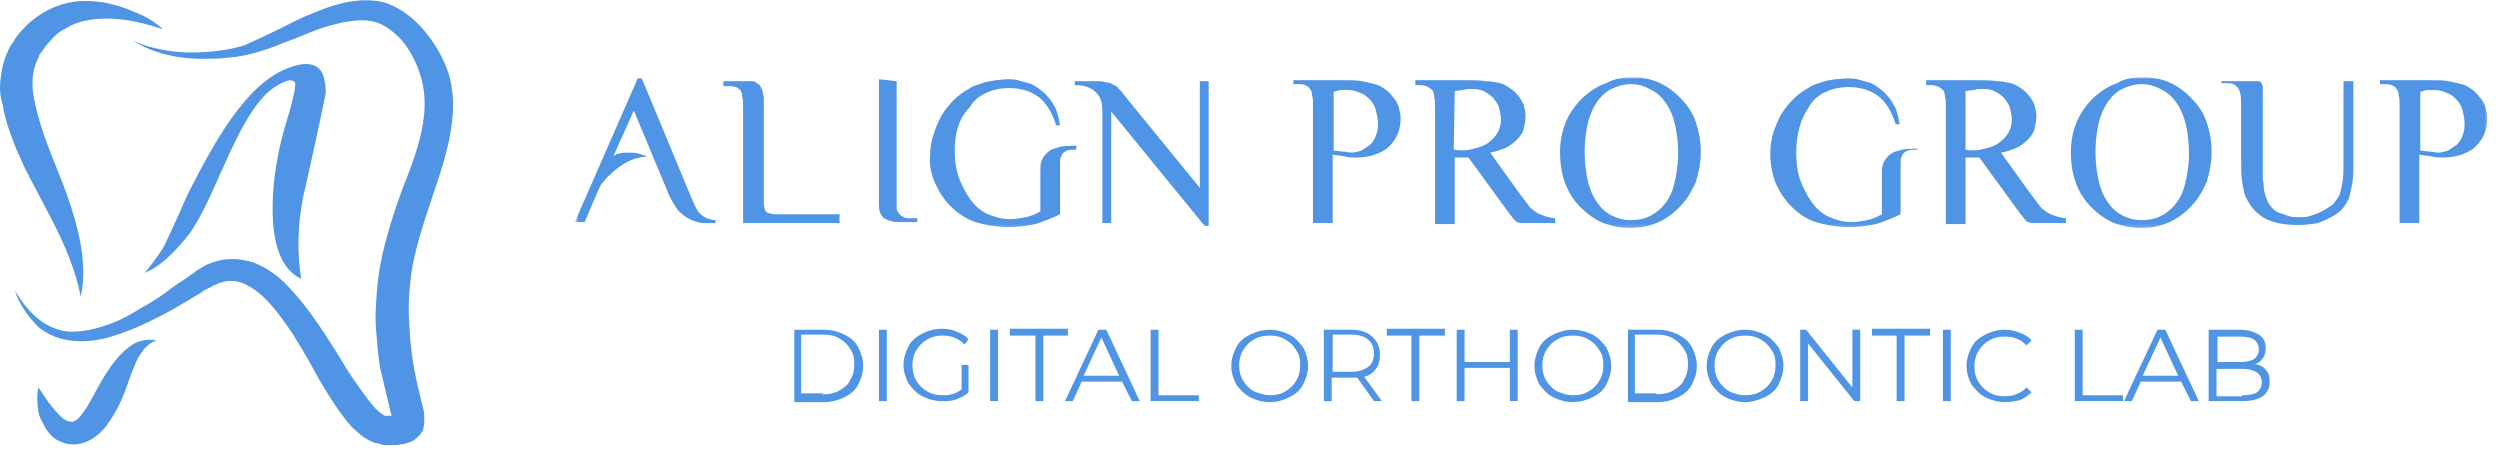 <?xml version="1.0" encoding="UTF-8"?> <svg xmlns="http://www.w3.org/2000/svg" width="711" height="128" viewBox="0 0 711 128" fill="none"><g clip-path="url(#clip0_53_94)"><path d="M37.509 11.409C40.868 13.078 44.507 13.913 48.146 14.47C51.785 15.026 55.424 15.026 59.063 14.748C62.702 14.47 66.341 13.913 69.7 12.8C72.779 11.409 75.859 10.017 79.218 8.348C82.577 6.678 85.656 5.009 89.295 3.617C92.654 2.226 96.573 0.835 100.772 0.278C102.731 1.48639e-05 104.97 1.48639e-05 107.21 0.278C109.449 0.557 111.409 1.391 113.368 2.504C117.287 4.73 120.086 7.791 122.326 10.852C124.565 13.913 126.524 17.53 127.644 21.148C128.764 25.044 129.044 28.939 128.764 32.556C128.204 40.07 125.964 47.026 123.725 53.704C121.486 60.383 119.246 66.783 117.847 73.183C117.007 76.522 116.727 79.583 116.447 82.922C116.167 86.261 116.167 89.6 116.447 92.939C116.727 99.617 117.847 106.296 119.526 112.696L120.086 115.2C120.366 116.035 120.646 117.148 120.646 118.261C120.646 119.096 120.646 119.652 120.646 120.487C120.646 121.043 120.366 121.6 120.366 122.157C120.086 122.713 119.806 123.27 119.246 123.826C118.407 124.661 117.567 125.496 116.447 125.774C115.607 126.052 115.048 126.33 114.208 126.33C113.088 126.609 111.968 126.609 110.849 126.609C110.569 126.609 110.009 126.609 109.729 126.609C109.169 126.609 108.889 126.609 108.329 126.33C107.49 126.052 106.65 126.052 106.09 125.774C103.291 124.661 101.891 122.991 100.212 121.6C97.412 118.539 95.453 115.478 93.494 112.417C91.534 109.357 89.855 106.296 88.175 103.235C86.496 100.174 84.536 97.113 82.857 94.331C80.897 91.548 78.938 88.765 76.698 86.261C74.459 83.757 71.94 81.809 69.42 80.696C66.901 79.583 64.102 79.583 61.303 80.974C61.023 80.974 60.463 81.252 60.183 81.53C59.903 81.809 59.343 81.809 59.063 82.087L58.504 82.365L57.944 82.644L56.824 83.478C55.144 84.313 53.745 85.426 52.065 86.261C48.986 88.209 45.627 89.878 42.268 91.548C38.909 93.217 35.27 94.609 31.631 95.722C27.992 96.835 24.073 97.391 19.874 96.835C17.915 96.556 15.955 96 14.276 95.165C12.596 94.331 10.917 93.217 9.797 91.826C7.278 89.043 5.318 85.983 4.199 82.644C6.158 85.704 8.118 88.487 10.917 90.713C13.716 92.939 17.075 94.331 20.434 94.331C23.793 94.331 27.432 93.496 30.511 92.383C33.87 91.27 36.95 89.6 40.029 87.652C43.108 85.983 46.187 84.035 48.986 81.809C50.386 80.696 52.065 79.861 53.465 78.748L54.585 77.913L55.144 77.635L55.704 77.078C56.264 76.8 56.544 76.522 57.104 76.243C57.664 75.965 57.944 75.687 58.504 75.409C60.463 74.574 62.702 73.739 64.942 73.739C67.181 73.461 69.7 74.017 71.94 74.574C76.138 76.243 79.498 78.748 82.017 81.53C87.335 87.096 91.254 93.217 95.173 99.339C97.133 102.4 98.812 105.461 100.772 108.243C102.731 111.026 104.69 113.809 106.65 116.035C107.77 117.148 108.889 117.983 109.449 118.261H109.729C109.729 118.261 109.729 118.261 110.009 118.261C110.849 118.261 111.409 118.261 112.248 117.983C112.528 117.983 112.528 117.983 112.808 117.983C112.808 117.983 112.528 117.983 112.248 118.539C111.968 119.096 111.968 119.374 111.688 119.652C111.688 119.652 111.688 119.652 111.688 119.374C111.688 118.817 111.409 117.983 111.129 117.426L110.569 114.922C109.729 111.583 108.889 107.965 108.05 104.348C107.49 100.73 107.21 97.113 106.93 93.496C106.65 89.878 106.93 86.261 107.21 82.644C107.49 79.026 108.05 75.409 108.889 71.791C110.569 64.835 112.808 57.878 115.327 51.478C117.847 45.078 120.086 38.678 120.646 32.278C121.206 25.878 119.806 20.035 116.447 14.47C114.768 11.687 112.528 9.461 110.009 7.791C107.49 6.122 104.69 5.565 101.331 5.843C97.972 6.122 94.613 6.957 91.254 8.07C87.895 9.183 84.536 10.852 81.177 11.965C77.818 13.357 74.179 14.748 70.26 15.583C69.42 15.861 68.301 15.861 67.461 16.139L64.662 16.417C62.702 16.696 60.743 16.696 59.063 16.696C51.225 16.974 43.668 15.304 37.509 11.409Z" fill="#5094E5"></path><path d="M46.467 8.348C41.428 6.678 36.67 5.565 31.631 5.287C29.112 5.287 26.873 5.287 24.633 5.844C22.674 6.122 20.434 6.957 18.755 8.07C16.795 8.904 15.396 10.296 13.996 11.965C13.156 12.8 12.597 13.635 12.037 14.47C11.757 14.748 11.477 15.304 11.197 15.583L10.917 16.418L10.637 16.974C8.958 20.591 8.958 24.487 9.797 28.661C10.637 32.835 12.037 37.287 13.716 41.739C15.396 46.191 17.355 50.644 19.035 55.374C20.714 60.104 22.114 64.835 22.954 69.565C23.793 74.574 24.073 79.583 22.954 84.313C20.994 74.574 16.795 66.226 12.317 57.878C10.077 53.426 7.558 49.252 5.599 44.522C4.479 42.296 3.639 39.791 2.799 37.565C1.96 35.061 1.12 32.557 0.84 30.052C0 27.548 -0.28 24.765 0.28 21.704C0.56 18.922 1.4 16.139 2.799 13.357L3.359 12.522L3.919 11.687C4.199 11.13 4.759 10.296 5.039 10.018C5.878 8.904 6.998 7.791 7.838 6.957C12.317 2.783 18.195 0.278 24.073 0.278C26.873 0.278 29.672 0.557 32.471 1.391C34.99 1.948 37.51 3.061 40.029 4.174C42.548 5.287 44.508 6.678 46.467 8.348Z" fill="#5094E5"></path><path d="M10.917 110.191C12.317 112.139 13.436 114.087 14.836 115.756C16.235 117.426 17.635 119.096 19.035 119.652C19.595 119.93 20.154 119.93 20.434 119.93C20.994 119.93 21.274 119.652 21.834 119.374C22.674 118.817 23.793 117.148 24.913 115.478C26.872 112.139 28.832 107.965 31.631 104.069C33.031 102.122 34.71 100.174 36.95 98.504C38.069 97.669 39.189 97.113 40.589 96.835C41.988 96.556 43.388 96.556 44.508 96.835C41.988 97.669 40.869 99.339 39.749 101.009C38.629 102.678 38.069 104.626 37.23 106.574C35.83 110.469 34.43 114.922 31.631 119.096C30.232 121.322 28.552 123.548 25.473 125.217C23.793 126.052 21.834 126.609 20.154 126.33C19.035 126.33 18.195 126.052 17.075 125.496C16.235 125.217 15.396 124.661 14.836 124.104C13.716 122.991 12.876 121.878 12.317 120.487C11.757 119.652 11.197 118.539 10.917 117.148C10.637 114.922 10.357 112.696 10.917 110.191Z" fill="#5094E5"></path><path d="M91.814 21.148C90.695 18.643 88.455 17.809 85.376 18.365C72.22 20.87 62.702 36.73 53.185 55.652C53.185 55.652 49.826 63.444 46.747 69.844C45.067 72.904 41.148 77.635 41.148 77.635C41.148 77.635 41.708 77.356 42.828 76.8C45.067 75.687 48.706 72.904 53.185 67.339C60.183 58.713 65.781 38.122 74.179 28.383C78.098 23.652 82.297 22.817 82.297 22.817C83.137 22.817 83.976 23.096 83.976 23.93C83.976 25.878 82.857 30.052 81.177 35.617C79.498 41.183 78.378 47.026 77.818 52.87C76.978 63.165 77.538 75.409 85.656 79.304C84.816 74.017 83.976 64.556 87.055 52.313C90.695 36.174 92.094 29.217 92.654 26.435C92.654 24.209 92.374 22.817 91.814 21.148Z" fill="#5094E5"></path><mask id="mask0_53_94" style="mask-type:luminance" maskUnits="userSpaceOnUse" x="163" y="21" width="545" height="44"><path d="M707.641 21.983H163.754V64.835H707.641V21.983Z" fill="white"></path></mask><g mask="url(#mask0_53_94)"><path d="M203.503 63.444C203.223 63.444 202.943 63.444 202.383 63.444C202.103 63.444 201.543 63.444 200.984 63.444C200.144 63.444 199.304 63.444 198.464 63.165C197.345 62.887 196.505 62.609 195.665 62.052C194.545 61.496 193.706 60.661 192.866 59.826C192.026 58.713 191.186 57.322 190.347 55.652L180.269 31.444L174.391 44.522C174.951 43.965 175.511 43.687 176.071 43.687C176.91 43.409 177.75 43.409 178.59 43.409C179.71 43.409 180.829 43.409 181.669 43.687C182.509 43.965 183.349 44.244 184.188 44.522C183.069 44.522 181.949 44.8 180.829 45.078C178.87 45.635 176.91 46.748 175.231 48.139C174.391 48.696 173.831 49.531 172.991 50.087C172.432 50.644 171.872 51.478 171.312 52.035C170.752 52.591 170.472 53.426 170.192 53.983L166.273 63.165H163.474L181.389 22.261H182.509L196.505 55.931C197.065 57.044 197.345 58.157 197.904 58.991C198.184 59.826 198.744 60.383 199.304 60.939C199.864 61.496 200.424 61.774 200.984 62.052C201.823 62.331 202.663 62.609 203.503 62.609V63.444Z" fill="#5094E5"></path><path d="M238.773 63.444H211.341V30.331C211.341 29.217 211.341 28.383 211.061 27.27C211.061 26.435 210.781 25.878 210.501 25.6C210.221 25.322 209.661 24.765 209.101 24.765C208.541 24.487 207.702 24.487 207.142 24.487H205.742V23.096H213.58C214.14 23.096 214.7 23.096 215.26 23.652C215.819 23.93 216.099 24.209 216.379 24.765C216.659 25.322 216.939 25.878 216.939 26.157C216.939 26.713 217.219 27.27 217.219 27.826C217.219 28.383 217.219 28.939 217.219 29.496V56.209C217.219 56.765 217.219 57.322 217.219 58.157C217.219 58.713 217.499 58.991 217.499 59.548C217.499 59.826 217.779 60.104 218.059 60.383C218.339 60.661 218.619 60.661 218.898 60.661C219.178 60.661 219.738 60.939 220.298 60.939C221.138 60.939 221.978 60.939 223.377 60.939H238.773V63.444Z" fill="#5094E5"></path><path d="M255.008 23.096V56.487C255.008 57.322 255.008 58.157 255.008 58.713C255.008 59.27 255.008 59.826 255.288 60.105C255.288 60.383 255.568 60.661 255.848 60.939C256.128 61.218 256.408 61.496 256.688 61.496C256.968 61.774 257.528 62.052 258.087 62.052C258.647 62.052 258.927 62.052 259.487 62.052H260.887V63.165H256.128C255.288 63.165 254.169 63.165 253.329 62.887C252.489 62.609 251.929 62.331 251.369 62.052C250.809 61.496 250.53 60.939 250.25 60.383C249.97 59.548 249.97 58.435 249.97 57.6V57.044C249.97 55.374 249.97 53.983 249.97 52.313C249.97 50.922 249.97 49.531 249.97 48.139C249.97 46.748 249.97 45.635 249.97 44.244C249.97 43.131 249.97 41.739 249.97 40.626C249.97 39.235 249.97 38.122 249.97 36.731C249.97 35.339 249.97 33.948 249.97 32.557C249.97 31.165 249.97 29.496 249.97 27.826C249.97 26.157 249.97 24.487 249.97 22.539L255.008 23.096Z" fill="#5094E5"></path><path d="M305.954 42.574C304.835 42.574 303.995 42.574 303.435 42.852C302.875 43.131 302.315 43.409 302.035 43.965C301.755 44.522 301.476 45.078 301.476 45.913C301.476 46.748 301.476 47.583 301.476 48.418V60.939C299.236 62.052 296.997 62.887 294.477 63.722C291.958 64.278 289.439 64.557 286.92 64.557C283.281 64.557 280.202 64 277.402 63.165C274.883 62.331 272.364 60.661 270.404 58.713C268.445 56.765 267.045 54.539 265.926 52.035C264.806 49.531 264.246 46.748 264.526 44.244C264.526 42.296 264.806 40.348 265.366 38.678C265.926 36.731 266.765 34.783 267.605 33.113C269.844 29.496 272.364 26.991 275.443 25.322C276.283 24.765 276.842 24.487 277.682 24.209C278.522 23.931 279.362 23.652 280.202 23.374C281.041 23.096 282.161 23.096 283.001 22.818C284.12 22.818 285.24 22.539 286.64 22.539C287.479 22.539 288.599 22.539 289.439 22.818C290.559 23.096 291.398 23.374 292.518 23.652C293.638 23.931 294.477 24.487 295.597 25.322C297.557 26.713 299.236 28.661 300.356 31.165C300.916 32.557 301.196 33.948 301.476 35.618H300.356C299.236 32 297.557 29.218 295.317 27.548C293.078 25.878 290.279 25.044 286.92 25.044C284.4 25.044 282.161 25.6 280.481 26.435C278.522 27.27 276.842 28.661 275.723 30.609C272.924 33.392 271.524 37.565 271.524 42.574C271.524 45.357 271.804 47.861 272.644 50.365C273.483 52.592 274.603 54.818 276.003 56.765C277.402 58.713 279.082 60.105 281.041 60.939C283.001 61.774 284.96 62.331 287.2 62.331C288.599 62.331 290.279 62.052 291.678 61.774C293.078 61.496 294.477 60.939 295.877 60.105V48.418C295.877 47.583 295.877 46.748 296.157 45.913C296.437 45.078 296.997 44.244 297.557 43.687C298.396 42.852 299.236 42.296 300.636 42.018C302.035 41.461 303.995 41.461 306.234 41.461L305.954 42.574Z" fill="#5094E5"></path><path d="M306.234 23.096H311.833C312.672 23.096 313.512 23.096 314.352 23.374C315.192 23.374 315.751 23.652 316.311 23.93C316.871 24.209 317.711 24.487 317.991 25.044C318.551 25.6 319.111 26.157 319.67 26.991L341.224 53.426V23.096H343.744V64.278H342.624L316.031 31.722V63.444H313.512V31.722C313.512 29.217 312.952 27.27 311.553 26.157C310.153 24.765 308.194 24.209 305.674 24.209V23.096H306.234Z" fill="#5094E5"></path><path d="M379.293 63.444H373.415V30.052C373.415 28.939 373.415 27.826 373.135 26.991C373.135 26.157 372.855 25.6 372.575 25.322C372.295 24.765 371.735 24.487 371.175 24.209C370.616 23.93 369.776 23.93 369.216 23.93H367.816V22.817H382.652C384.332 22.817 386.011 22.817 387.411 23.096C388.81 23.374 389.93 23.652 391.05 23.93C392.17 24.209 393.009 24.765 393.849 25.322C394.689 25.878 395.529 26.713 396.088 27.548C396.928 28.383 397.488 29.496 397.768 30.33C398.048 31.444 398.328 32.556 398.328 33.67C398.328 35.339 398.048 36.73 397.488 38.122C396.928 39.513 396.088 40.626 394.969 41.739C393.849 42.852 392.449 43.409 391.05 43.965C389.37 44.522 387.691 44.8 385.731 44.8C384.612 44.8 383.772 44.8 382.652 44.522C381.533 44.243 380.133 44.243 379.013 43.965V63.444H379.293ZM379.293 42.852C380.413 42.852 381.253 43.13 382.092 43.13C382.932 43.13 383.492 43.409 384.332 43.409C385.172 43.409 386.291 43.13 387.131 42.852C387.971 42.296 388.811 41.739 389.65 41.183C390.49 40.348 391.05 39.513 391.33 38.4C391.89 37.287 391.89 36.174 391.89 35.061C391.89 33.948 391.61 32.556 391.33 31.444C391.05 30.33 390.49 29.217 389.65 28.383C388.811 27.548 387.971 26.713 386.851 26.435C385.731 25.878 384.612 25.6 383.212 25.6C382.652 25.6 382.092 25.6 381.533 25.6C380.693 25.6 380.133 25.878 379.293 26.157V42.852Z" fill="#5094E5"></path><path d="M441.996 63.444H433.878C433.318 63.444 433.038 63.444 432.478 63.444C432.198 63.444 431.919 63.165 431.359 63.165C431.079 62.887 430.799 62.609 430.519 62.33C430.239 62.052 429.959 61.496 429.399 60.939L417.643 44.8C417.083 44.8 416.803 44.8 416.523 44.8C416.243 44.8 415.963 44.8 415.683 44.8C415.403 44.8 415.123 44.8 414.843 44.8C414.563 44.8 414.004 44.8 413.724 44.8V63.722H408.125V30.33C408.125 29.217 408.125 28.383 407.845 27.27C407.845 26.435 407.565 25.878 407.286 25.6C406.446 24.765 405.326 24.209 403.926 24.209H402.527V22.817H417.083C419.042 22.817 421.002 22.817 422.681 23.096C424.081 23.096 425.2 23.374 426.6 23.652C427.72 23.93 428.56 24.487 429.399 25.044C431.079 26.157 432.478 27.826 433.318 29.774C433.598 30.887 433.878 32 433.878 33.113C433.878 34.226 433.598 35.617 433.318 36.73C433.038 37.843 432.199 38.956 431.359 39.791C430.519 40.626 429.399 41.461 428.28 42.017C426.88 42.574 425.48 43.13 423.801 43.409L432.198 55.096C433.038 56.209 433.878 57.322 434.718 58.435C435.278 59.27 436.117 59.826 436.957 60.383C437.797 60.939 438.637 61.217 439.476 61.496C440.316 61.774 441.436 62.052 442.276 62.052V63.444H441.996ZM413.444 42.574C415.403 42.852 417.363 42.852 419.042 42.296C420.442 42.017 422.121 41.461 423.241 40.626C424.361 39.791 425.2 38.956 426.04 37.565C426.6 36.452 426.88 35.061 426.88 33.948C426.88 32.835 426.6 31.722 426.32 30.609C426.04 29.496 425.2 28.661 424.641 27.826C423.801 26.991 422.961 26.435 421.841 25.878C420.722 25.322 419.322 25.322 418.202 25.322C417.643 25.322 416.803 25.322 416.243 25.6C415.403 25.6 414.563 25.878 413.724 25.878L413.444 42.574Z" fill="#5094E5"></path><path d="M464.389 21.983C469.708 21.983 474.187 23.93 478.106 28.104C480.065 30.052 481.465 32.278 482.304 34.783C483.144 37.287 483.704 40.07 483.704 43.13C483.704 46.191 483.144 48.974 482.304 51.757C481.185 54.261 479.785 56.765 477.826 58.713C473.907 62.887 469.148 64.835 463.55 64.835C461.03 64.835 458.231 64.278 455.992 63.444C453.473 62.331 451.513 60.939 449.554 58.991C445.635 55.096 443.675 49.809 443.675 43.409C443.675 37.009 445.915 31.722 450.393 27.548C452.353 25.878 454.312 24.487 456.832 23.652C459.351 22.261 461.87 21.983 464.389 21.983ZM463.83 23.93C461.87 23.93 459.911 24.487 458.231 25.322C456.552 26.157 455.152 27.548 454.032 29.217C452.913 30.887 452.073 32.835 451.513 35.339C450.953 37.843 450.673 40.626 450.673 43.13C450.673 45.913 450.953 48.417 451.513 51.2C452.073 53.704 452.913 55.652 454.032 57.322C455.152 58.991 456.552 60.383 458.231 61.217C459.911 62.052 461.59 62.609 463.83 62.609C465.509 62.609 467.469 62.331 469.148 61.496C470.828 60.661 472.227 59.548 473.347 58.157C474.467 56.765 475.586 54.817 476.146 52.313C476.706 50.087 477.266 47.026 477.266 43.965C477.266 40.904 476.986 38.122 476.426 35.617C475.866 33.113 475.026 31.165 473.907 29.496C472.787 27.826 471.388 26.435 469.708 25.6C467.749 24.487 466.069 23.93 463.83 23.93Z" fill="#5094E5"></path><path d="M545.007 42.574C543.887 42.574 543.047 42.574 542.487 42.852C541.927 43.131 541.368 43.409 541.088 43.965C540.808 44.522 540.528 45.078 540.528 45.913C540.528 46.748 540.528 47.583 540.528 48.417V60.939C538.289 62.052 536.049 62.887 533.53 63.722C531.011 64.278 528.491 64.557 525.972 64.557C522.333 64.557 519.254 64 516.455 63.165C513.655 62.331 511.416 60.661 509.457 58.713C507.497 56.765 506.098 54.539 504.978 52.035C503.298 47.583 503.018 42.852 504.138 38.4C504.698 36.452 505.538 34.505 506.377 32.835C508.617 29.218 511.136 26.713 514.215 25.044C515.055 24.487 515.615 24.209 516.455 23.931C517.294 23.652 518.134 23.374 518.974 23.096C519.814 22.817 520.933 22.817 521.773 22.539C522.893 22.539 524.013 22.261 525.412 22.261C526.252 22.261 527.372 22.261 528.211 22.539C529.331 22.817 530.171 23.096 531.29 23.374C532.41 23.652 533.25 24.209 534.37 25.044C536.329 26.435 538.009 28.383 539.128 30.887C539.688 32.278 539.968 33.67 540.248 35.339H539.128C538.009 31.722 536.329 28.939 534.09 27.27C531.85 25.6 529.051 24.765 525.692 24.765C523.173 24.765 520.933 25.322 519.254 26.157C517.294 26.991 515.615 28.383 514.495 30.331C511.976 33.948 510.856 38.4 510.856 43.409C510.856 46.191 511.136 48.696 511.976 51.2C512.816 53.426 513.935 55.652 515.335 57.6C516.735 59.548 518.414 60.939 520.374 61.774C522.333 62.609 524.292 63.165 526.532 63.165C527.931 63.165 529.611 62.887 531.011 62.609C532.41 62.331 533.81 61.774 535.209 60.939V49.252C535.209 48.417 535.209 47.583 535.489 46.748C535.769 45.913 536.329 45.078 536.889 44.522C537.729 43.687 538.568 43.131 539.968 42.852C541.368 42.296 543.327 42.296 545.566 42.296L545.007 42.574Z" fill="#5094E5"></path><path d="M587.275 63.444H579.157C578.597 63.444 578.318 63.444 577.758 63.444C577.478 63.444 577.198 63.165 576.638 63.165C576.358 62.887 576.078 62.609 575.798 62.33C575.518 62.052 575.238 61.496 574.679 60.939L562.922 44.8C562.362 44.8 562.082 44.8 561.802 44.8C561.522 44.8 561.242 44.8 560.962 44.8C560.683 44.8 560.403 44.8 560.123 44.8C559.843 44.8 559.283 44.8 559.003 44.8V63.722H553.405V30.33C553.405 29.217 553.405 28.383 553.125 27.27C553.125 26.435 552.845 25.878 552.565 25.6C551.725 24.765 550.605 24.209 549.206 24.209H547.806V22.817H562.362C564.321 22.817 566.281 22.817 567.96 23.096C569.36 23.096 570.48 23.374 571.879 23.652C572.999 23.93 573.839 24.487 574.679 25.044C576.358 26.157 577.758 27.826 578.597 29.774C578.877 30.887 579.157 32 579.157 33.113C579.157 34.226 578.877 35.617 578.597 36.73C578.318 37.843 577.478 38.956 576.638 39.791C575.798 40.626 574.679 41.461 573.559 42.017C572.159 42.574 570.76 43.13 569.08 43.409L577.478 55.096C578.318 56.209 579.157 57.322 579.997 58.435C580.557 59.27 581.397 59.826 582.236 60.383C583.076 60.939 583.916 61.217 584.756 61.496C585.596 61.774 586.715 62.052 587.555 62.052V63.444H587.275ZM558.723 42.574C560.683 42.852 562.642 42.852 564.322 42.296C565.721 42.017 567.401 41.461 568.52 40.626C569.64 39.791 570.48 38.956 571.32 37.565C571.879 36.452 572.159 35.061 572.159 33.948C572.159 32.835 571.879 31.722 571.599 30.609C571.32 29.496 570.48 28.661 569.92 27.826C569.08 26.991 568.24 26.435 567.121 25.878C566.001 25.322 564.601 25.322 563.482 25.322C562.922 25.322 562.082 25.322 561.522 25.6C560.683 25.6 559.843 25.878 559.003 25.878V42.574H558.723Z" fill="#5094E5"></path><path d="M609.669 21.983C614.987 21.983 619.466 23.93 623.385 28.104C625.344 30.052 626.744 32.278 627.584 34.783C628.423 37.287 628.983 40.07 628.983 43.13C628.983 46.191 628.423 48.974 627.584 51.757C626.464 54.261 625.064 56.765 623.105 58.713C619.186 62.887 614.427 64.835 608.829 64.835C606.31 64.835 603.511 64.278 601.271 63.444C598.752 62.331 596.792 60.939 594.833 58.991C590.914 55.096 588.955 49.809 588.955 43.409C588.955 37.009 591.194 31.722 595.673 27.548C597.632 25.878 599.592 24.487 602.111 23.652C604.35 22.261 606.87 21.983 609.669 21.983ZM609.109 23.93C607.15 23.93 605.19 24.487 603.511 25.322C601.831 26.157 600.431 27.548 599.312 29.217C598.192 30.887 597.352 32.835 596.792 35.339C596.233 37.843 595.953 40.626 595.953 43.13C595.953 45.913 596.233 48.417 596.792 51.2C597.352 53.704 598.192 55.652 599.312 57.322C600.431 58.991 601.831 60.383 603.511 61.217C605.19 62.052 606.87 62.609 609.109 62.609C610.788 62.609 612.748 62.331 614.427 61.496C616.107 60.661 617.507 59.548 618.626 58.157C619.746 56.765 620.866 54.817 621.425 52.313C621.985 50.087 622.545 47.026 622.545 43.965C622.545 40.904 622.265 38.122 621.705 35.617C621.146 33.113 620.306 31.165 619.186 29.496C618.066 27.826 616.667 26.435 614.987 25.6C613.028 24.487 611.068 23.93 609.109 23.93Z" fill="#5094E5"></path><path d="M669.292 23.096V46.748C669.292 48.417 669.292 50.365 669.012 52.035C668.732 53.426 668.452 54.817 668.172 55.931C667.892 57.044 667.052 58.157 666.492 58.991C665.653 60.104 664.533 60.939 663.413 61.496C662.014 62.331 660.614 62.887 659.215 63.444C657.535 63.722 655.576 64 653.616 64C649.137 64 645.778 63.165 643.539 61.774C642.419 60.939 641.3 60.104 640.46 58.991C639.62 57.878 639.06 56.765 638.5 55.652C638.22 54.817 637.941 53.426 637.661 51.757C637.381 50.087 637.381 48.139 637.381 45.635V29.774C637.381 27.27 637.101 25.6 636.261 24.765C635.981 24.487 635.421 23.93 635.141 23.93C634.581 23.652 633.742 23.652 633.182 23.652H631.782V23.096H641.859C642.419 23.096 642.699 23.096 642.979 23.374C643.259 23.652 643.259 23.93 643.539 24.487C643.539 25.322 643.539 25.878 643.539 26.713C643.539 27.548 643.539 28.939 643.539 30.331V47.861C643.539 48.696 643.539 49.531 643.539 50.365C643.539 51.2 643.819 52.313 643.819 53.148C643.819 53.983 644.099 55.096 644.379 55.931C644.659 56.765 644.939 57.322 645.218 57.878C645.498 58.435 646.058 58.991 646.618 59.548C647.178 60.104 647.738 60.383 648.578 60.661C649.417 60.939 650.257 61.217 651.097 61.496C651.937 61.774 653.056 61.774 653.896 61.774C655.016 61.774 656.415 61.774 657.535 61.217C658.655 60.939 659.774 60.383 660.894 59.826C661.734 59.27 662.854 58.713 663.693 57.878C664.253 57.044 665.093 56.209 665.373 55.374C665.653 54.539 665.933 53.148 666.213 51.757C666.492 50.087 666.492 48.139 666.492 46.191V23.096H669.292Z" fill="#5094E5"></path><path d="M688.326 63.444H682.448V30.052C682.448 28.939 682.448 27.826 682.168 26.991C682.168 26.157 681.888 25.6 681.608 25.322C681.328 24.765 680.768 24.487 680.209 24.209C679.649 23.93 678.809 23.93 678.249 23.93H676.85V22.817H691.685C693.365 22.817 695.044 22.817 696.444 23.096C697.844 23.374 698.963 23.652 700.083 23.93C701.203 24.209 702.043 24.765 702.882 25.322C703.722 25.878 704.562 26.713 705.122 27.548C705.961 28.383 706.521 29.496 706.801 30.33C707.081 31.444 707.361 32.556 707.361 33.67C707.361 35.339 707.081 36.73 706.521 38.122C705.961 39.513 705.122 40.626 704.002 41.739C702.882 42.852 701.483 43.409 700.083 43.965C698.404 44.522 696.724 44.8 694.765 44.8C693.645 44.8 692.805 44.8 691.685 44.522C690.566 44.243 689.166 44.243 688.046 43.965V63.444H688.326ZM688.326 42.852C689.446 42.852 690.286 43.13 691.126 43.13C691.965 43.13 692.525 43.409 693.365 43.409C694.205 43.409 695.324 43.13 696.164 42.852C697.004 42.296 697.844 41.739 698.683 41.183C699.523 40.348 700.083 39.513 700.363 38.4C700.923 37.287 700.923 36.174 700.923 35.061C700.923 33.948 700.643 32.556 700.363 31.444C700.083 30.33 699.523 29.217 698.683 28.383C697.844 27.548 697.004 26.713 695.884 26.435C694.765 25.878 693.645 25.6 692.245 25.6C691.685 25.6 691.126 25.6 690.566 25.6C689.726 25.6 689.166 25.878 688.326 26.157V42.852Z" fill="#5094E5"></path></g><path d="M225.896 93.774H234.294C236.533 93.774 238.493 94.33 240.172 95.165C241.852 96 243.252 97.113 244.091 98.783C244.931 100.452 245.491 102.122 245.491 104.07C245.491 106.017 244.931 107.687 244.091 109.356C243.252 111.026 241.852 112.139 240.172 112.974C238.493 113.809 236.533 114.365 234.294 114.365H225.896V93.774ZM234.014 112.139C235.694 112.139 237.373 111.861 238.773 111.026C240.172 110.191 241.292 109.356 241.852 107.965C242.692 106.574 242.972 105.183 242.972 103.513C242.972 101.843 242.692 100.452 241.852 99.339C241.012 97.948 240.172 97.113 238.773 96.278C237.373 95.443 235.974 95.165 234.014 95.165H227.856V111.861H234.014V112.139ZM249.97 93.774H252.209V114.087H249.97V93.774ZM273.483 103.791H275.443V111.583C274.603 112.417 273.483 112.974 272.083 113.53C270.684 114.087 269.284 114.087 267.885 114.087C265.925 114.087 263.966 113.53 262.286 112.696C260.607 111.861 259.487 110.47 258.367 109.078C257.528 107.409 256.968 105.739 256.968 103.791C256.968 101.843 257.528 100.174 258.367 98.504C259.207 96.835 260.607 95.722 262.286 94.887C263.966 94.052 265.645 93.496 267.885 93.496C269.564 93.496 270.964 93.774 272.083 94.33C273.483 94.887 274.603 95.443 275.443 96.556L274.323 97.948C272.643 96.278 270.684 95.443 268.165 95.443C266.485 95.443 265.085 95.722 263.686 96.556C262.286 97.391 261.446 98.226 260.607 99.617C259.767 101.009 259.487 102.4 259.487 103.791C259.487 105.461 259.767 106.852 260.607 108.243C261.446 109.635 262.286 110.47 263.686 111.304C265.085 112.139 266.485 112.417 268.165 112.417C270.404 112.417 272.083 111.861 273.483 110.748V103.791ZM281.601 93.774H283.84V114.087H281.601V93.774ZM294.477 95.443H287.199V93.496H303.715V95.443H296.717V114.087H294.477V95.443ZM319.11 108.522H307.633L305.114 114.087H302.875L312.392 93.774H314.632L324.149 114.087H321.909L319.11 108.522ZM318.27 106.852L313.232 96L308.193 106.852H318.27ZM327.228 93.774H329.467V112.417H340.944V114.087H327.228V93.774ZM361.098 114.365C359.139 114.365 357.18 113.809 355.5 112.974C353.821 112.139 352.701 110.748 351.581 109.356C350.741 107.687 350.182 106.017 350.182 104.07C350.182 102.122 350.741 100.452 351.581 98.783C352.421 97.113 353.821 96 355.5 95.165C357.18 94.33 359.139 93.774 361.098 93.774C363.058 93.774 365.017 94.33 366.697 95.165C368.376 96 369.496 97.391 370.616 98.783C371.456 100.452 372.015 102.122 372.015 104.07C372.015 106.017 371.456 107.687 370.616 109.356C369.776 111.026 368.376 112.139 366.697 112.974C365.017 113.809 363.338 114.365 361.098 114.365ZM361.098 112.417C362.778 112.417 364.178 112.139 365.577 111.304C366.977 110.47 367.817 109.635 368.656 108.243C369.496 106.852 369.776 105.461 369.776 103.791C369.776 102.122 369.496 100.73 368.656 99.617C367.817 98.226 366.977 97.391 365.577 96.556C364.178 95.722 362.778 95.443 361.098 95.443C359.419 95.443 358.019 95.722 356.62 96.556C355.22 97.391 354.38 98.226 353.541 99.617C352.701 101.009 352.421 102.4 352.421 103.791C352.421 105.461 352.701 106.852 353.541 108.243C354.38 109.635 355.22 110.47 356.62 111.304C358.019 111.861 359.699 112.417 361.098 112.417ZM390.77 114.087L386.011 107.409C385.452 107.409 384.892 107.409 384.332 107.409H378.734V114.087H376.494V93.774H384.052C386.571 93.774 388.811 94.33 390.21 95.722C391.61 96.835 392.45 98.783 392.45 100.73C392.45 102.4 392.17 103.791 391.33 104.904C390.49 106.017 389.371 106.852 387.971 107.13L393.009 114.087H390.77ZM384.332 105.739C386.291 105.739 387.971 105.183 389.091 104.348C390.21 103.513 390.77 102.122 390.77 100.452C390.77 98.783 390.21 97.669 389.091 96.556C387.971 95.722 386.571 95.165 384.332 95.165H379.013V105.739H384.332ZM401.687 95.443H394.409V93.496H410.924V95.443H403.646V114.087H401.407V95.443H401.687ZM431.639 93.774V114.087H429.399V104.626H416.523V114.087H414.283V93.774H416.523V102.956H429.399V93.774H431.639ZM447.314 114.365C445.355 114.365 443.395 113.809 441.716 112.974C440.036 112.139 438.917 110.748 437.797 109.356C436.957 107.687 436.397 106.017 436.397 104.07C436.397 102.122 436.957 100.452 437.797 98.783C438.637 97.113 440.036 96 441.716 95.165C443.395 94.33 445.355 93.774 447.314 93.774C449.274 93.774 451.233 94.33 452.913 95.165C454.592 96 455.712 97.391 456.832 98.783C457.671 100.452 458.231 102.122 458.231 104.07C458.231 106.017 457.671 107.687 456.832 109.356C455.992 111.026 454.592 112.139 452.913 112.974C451.233 113.809 449.274 114.365 447.314 114.365ZM447.314 112.417C448.994 112.417 450.393 112.139 451.793 111.304C453.193 110.47 454.032 109.635 454.872 108.243C455.712 106.852 455.992 105.461 455.992 103.791C455.992 102.122 455.712 100.73 454.872 99.617C454.032 98.226 453.193 97.391 451.793 96.556C450.393 95.722 448.994 95.443 447.314 95.443C445.635 95.443 444.235 95.722 442.835 96.556C441.436 97.391 440.596 98.226 439.756 99.617C438.917 101.009 438.637 102.4 438.637 103.791C438.637 105.461 438.917 106.852 439.756 108.243C440.596 109.635 441.436 110.47 442.835 111.304C444.235 111.861 445.635 112.417 447.314 112.417ZM462.99 93.774H471.387C473.627 93.774 475.586 94.33 477.266 95.165C478.945 96 480.345 97.113 481.185 98.783C482.024 100.452 482.584 102.122 482.584 104.07C482.584 106.017 482.024 107.687 481.185 109.356C480.345 111.026 478.945 112.139 477.266 112.974C475.586 113.809 473.627 114.365 471.387 114.365H462.99V93.774ZM471.108 112.139C472.787 112.139 474.467 111.861 475.866 111.026C477.266 110.191 478.385 109.356 478.945 107.965C479.785 106.574 480.065 105.183 480.065 103.513C480.065 101.843 479.785 100.452 478.945 99.339C478.106 97.948 477.266 97.113 475.866 96.278C474.467 95.443 473.067 95.165 471.108 95.165H464.949V111.861H471.108V112.139ZM496.3 114.365C494.341 114.365 492.382 113.809 490.702 112.974C489.022 112.139 487.903 110.748 486.783 109.356C485.943 107.687 485.383 106.017 485.383 104.07C485.383 102.122 485.943 100.452 486.783 98.783C487.623 97.113 489.022 96 490.702 95.165C492.382 94.33 494.341 93.774 496.3 93.774C498.26 93.774 500.219 94.33 501.899 95.165C503.578 96 504.698 97.391 505.818 98.783C506.658 100.452 507.217 102.122 507.217 104.07C507.217 106.017 506.658 107.687 505.818 109.356C504.978 111.026 503.578 112.139 501.899 112.974C499.939 113.809 498.26 114.365 496.3 114.365ZM496.3 112.417C497.98 112.417 499.38 112.139 500.779 111.304C502.179 110.47 503.019 109.635 503.858 108.243C504.698 106.852 504.978 105.461 504.978 103.791C504.978 102.122 504.698 100.73 503.858 99.617C503.019 98.226 502.179 97.391 500.779 96.556C499.38 95.722 497.98 95.443 496.3 95.443C494.621 95.443 493.221 95.722 491.822 96.556C490.422 97.391 489.582 98.226 488.743 99.617C487.903 101.009 487.623 102.4 487.623 103.791C487.623 105.461 487.903 106.852 488.743 108.243C489.582 109.635 490.422 110.47 491.822 111.304C492.941 111.861 494.621 112.417 496.3 112.417ZM529.051 93.774V114.087H527.372L514.215 97.669V114.087H511.976V93.774H513.656L526.812 110.191V93.774H529.051ZM539.688 95.443H532.41V93.496H548.926V95.443H541.648V114.087H539.408V95.443H539.688ZM552.565 93.774H554.804V114.087H552.565V93.774ZM570.2 114.365C568.24 114.365 566.281 113.809 564.601 112.974C562.922 112.139 561.802 110.748 560.682 109.356C559.843 107.687 559.283 106.017 559.283 104.07C559.283 102.122 559.843 100.452 560.682 98.783C561.522 97.113 562.922 96 564.601 95.165C566.281 94.33 567.96 93.774 570.2 93.774C571.599 93.774 572.999 94.052 574.398 94.609C575.798 95.165 576.918 95.722 577.757 96.835L576.358 98.226C574.678 96.556 572.719 95.722 570.2 95.722C568.52 95.722 567.121 96 565.721 96.835C564.321 97.669 563.482 98.504 562.642 99.896C561.802 101.287 561.522 102.678 561.522 104.07C561.522 105.739 561.802 107.13 562.642 108.522C563.482 109.913 564.321 110.748 565.721 111.583C567.121 112.417 568.52 112.696 570.2 112.696C572.719 112.696 574.678 111.861 576.358 110.191L577.757 111.583C576.918 112.417 575.798 113.252 574.398 113.809C573.279 114.087 571.879 114.365 570.2 114.365ZM590.074 93.774H592.313V112.417H603.79V114.087H590.074V93.774ZM620.306 108.522H608.829L606.309 114.087H604.07L613.587 93.774H615.827L625.344 114.087H623.105L620.306 108.522ZM619.466 106.852L614.427 96L609.389 106.852H619.466ZM641.3 103.513C642.699 103.791 643.819 104.348 644.379 105.183C645.219 106.017 645.498 107.13 645.498 108.522C645.498 110.191 644.939 111.583 643.539 112.696C642.139 113.53 640.46 114.087 637.661 114.087H628.143V93.774H637.101C639.34 93.774 641.02 94.33 642.419 95.165C643.819 96 644.379 97.391 644.379 99.061C644.379 100.174 644.099 101.287 643.539 101.843C642.979 102.678 642.419 103.235 641.3 103.513ZM630.663 95.443V102.956H637.101C638.78 102.956 640.18 102.678 641.02 102.122C641.859 101.565 642.419 100.452 642.419 99.339C642.419 98.226 641.859 97.113 641.02 96.556C640.18 96 638.78 95.722 637.101 95.722H630.663V95.443ZM637.661 112.417C639.62 112.417 641.02 112.139 641.859 111.583C642.699 111.026 643.259 109.913 643.259 108.8C643.259 106.296 641.3 104.904 637.661 104.904H630.383V112.696H637.661V112.417Z" fill="#5094E5"></path></g><defs><clipPath id="clip0_53_94"><rect width="711" height="128" fill="white"></rect></clipPath></defs></svg> 